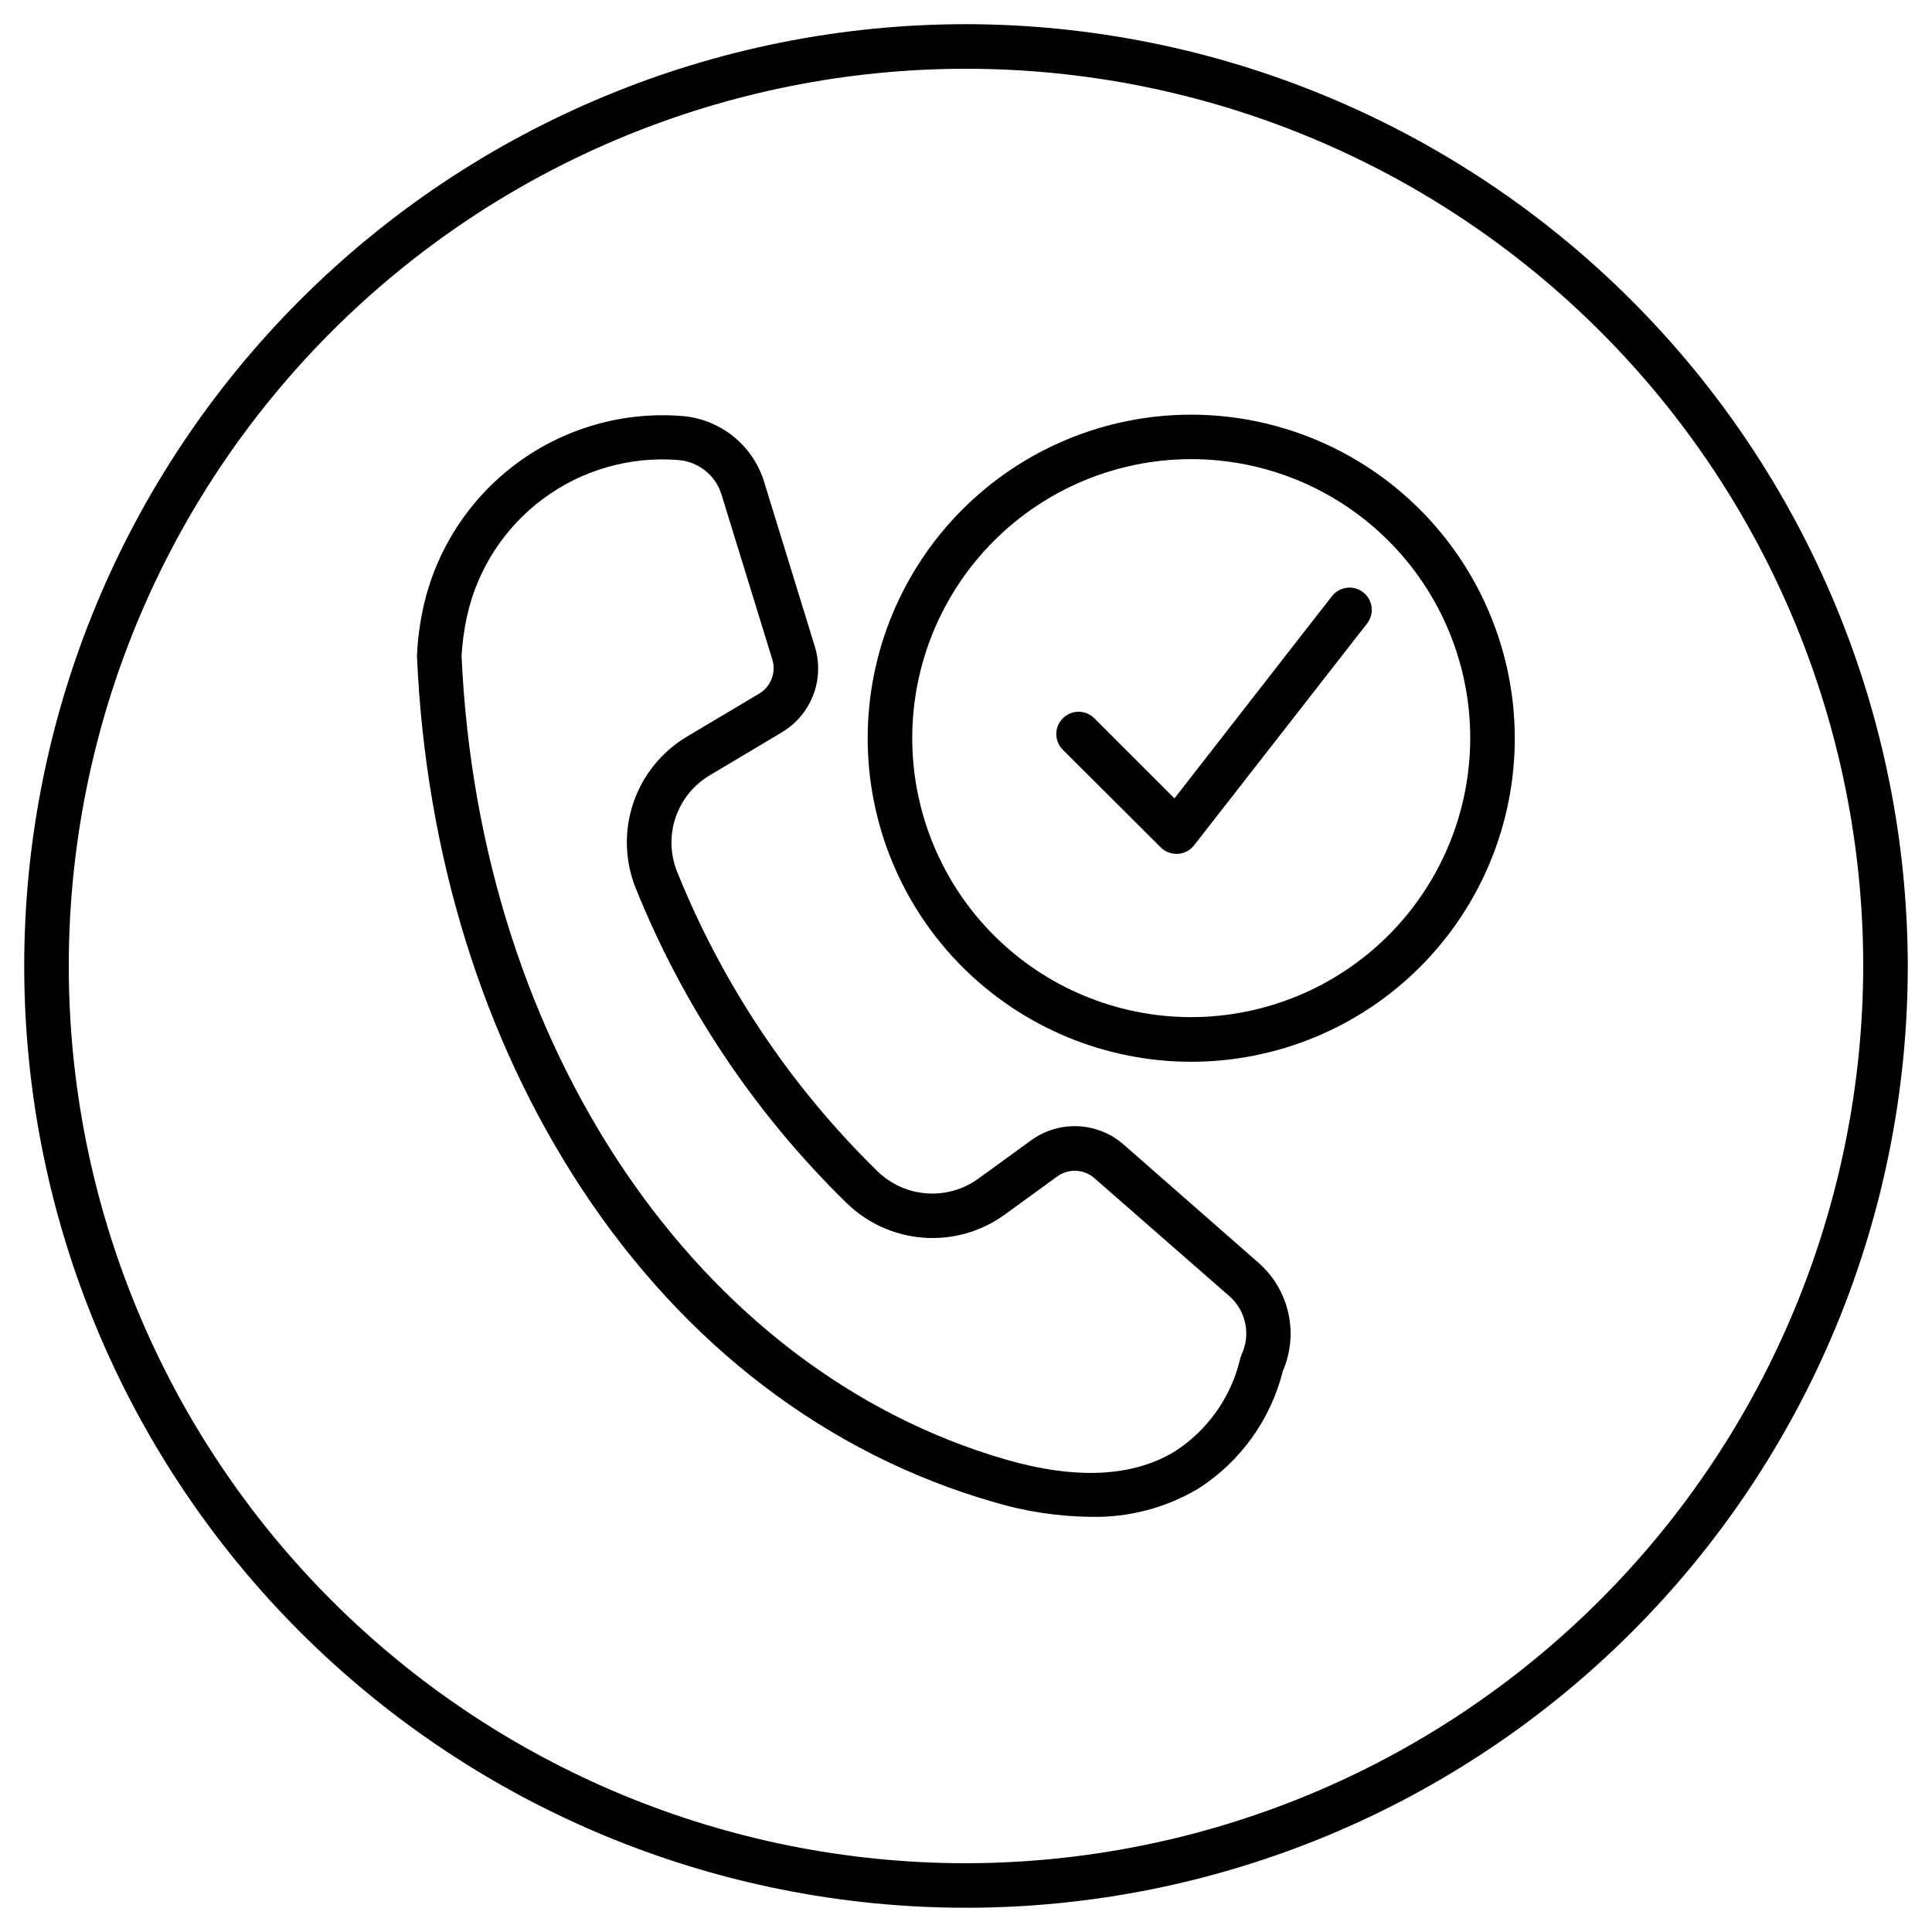 <?xml version="1.0" encoding="UTF-8"?>
<!-- Uploaded to: ICON Repo, www.svgrepo.com, Generator: ICON Repo Mixer Tools -->
<svg fill="#000000" width="800px" height="800px" version="1.1" viewBox="144 144 512 512" xmlns="http://www.w3.org/2000/svg">
 <g>
  <path d="m400 150.41c-66.195 0-129.68 26.297-176.48 73.102-46.805 46.809-73.102 110.29-73.102 176.48 0 66.191 26.297 129.68 73.102 176.48 46.809 46.805 110.29 73.102 176.48 73.102 66.191 0 129.68-26.297 176.48-73.102 46.805-46.805 73.102-110.29 73.102-176.48-0.094-66.168-26.422-129.59-73.207-176.38s-110.21-73.113-176.38-73.207zm0 487.36v0.004c-63.062 0-123.54-25.051-168.13-69.645-44.594-44.59-69.645-105.07-69.645-168.13 0-63.062 25.051-123.54 69.645-168.13 44.59-44.594 105.07-69.645 168.13-69.645 63.059 0 123.54 25.051 168.13 69.645 44.594 44.59 69.645 105.07 69.645 168.13-0.094 63.031-25.176 123.46-69.746 168.03-44.57 44.57-105 69.652-168.03 69.746z"/>
  <path d="m477.6 478.72-35.699-31.293c-3.363-2.992-7.652-4.746-12.152-4.961-4.496-0.215-8.934 1.121-12.566 3.781l-13.895 10.098c-3.977 2.883-8.844 4.269-13.742 3.906-4.898-0.359-9.512-2.441-13.023-5.875-23.039-22.527-41.133-49.605-53.137-79.508-1.801-4.574-1.918-9.637-0.328-14.289 1.59-4.652 4.785-8.586 9.008-11.098l19.109-11.395c3.801-2.254 6.731-5.715 8.324-9.836 1.59-4.121 1.75-8.656 0.453-12.875l-13.441-43.648v-0.004c-1.457-4.762-4.312-8.977-8.199-12.094-3.887-3.117-8.621-4.992-13.586-5.383-15.641-1.238-31.199 3.227-43.801 12.566-12.605 9.34-21.402 22.926-24.766 38.25-0.914 4.16-1.469 8.395-1.652 12.652v0.375c2.344 52.309 17.418 101.02 43.59 140.83 27.395 41.664 65.16 70.414 109.18 83.129h0.004c8.371 2.512 17.059 3.836 25.801 3.934 10.004 0.219 19.871-2.371 28.477-7.477 11.172-7.152 19.191-18.305 22.414-31.176 2.086-4.832 2.594-10.199 1.449-15.34-1.145-5.137-3.883-9.781-7.824-13.273zm-4.586 24.344c-0.219 0.449-0.371 0.926-0.453 1.418-2.438 9.941-8.586 18.57-17.18 24.129-11.141 6.809-26.215 7.559-44.832 2.184-81.574-23.617-139.53-109.11-144.23-212.92 0.195-3.488 0.664-6.957 1.398-10.371 2.723-12.547 9.906-23.68 20.219-31.328 10.312-7.648 23.051-11.293 35.848-10.258 5.344 0.414 9.883 4.062 11.434 9.191l13.441 43.609c1.094 3.508-0.383 7.309-3.562 9.152l-19.109 11.375c-6.637 3.973-11.648 10.176-14.137 17.5-2.488 7.324-2.289 15.297 0.559 22.488 12.629 31.41 31.656 59.848 55.871 83.504 5.492 5.402 12.719 8.684 20.398 9.262 7.684 0.582 15.32-1.578 21.559-6.094l13.895-10.098v0.004c3.019-2.238 7.195-2.031 9.98 0.492l35.719 31.23c4.383 3.867 5.684 10.164 3.188 15.449z"/>
  <path d="m459.71 253.89c-22.742-0.008-44.559 9.023-60.641 25.105-16.086 16.078-25.121 37.891-25.125 60.633 0 22.742 9.031 44.555 25.113 60.637 16.082 16.082 37.895 25.117 60.641 25.117 22.742-0.004 44.555-9.039 60.633-25.125 16.082-16.086 25.109-37.898 25.105-60.641-0.031-22.727-9.074-44.516-25.145-60.586-16.066-16.066-37.855-25.109-60.582-25.141zm0 159.66c-19.609 0.004-38.418-7.781-52.289-21.645-13.871-13.863-21.664-32.672-21.668-52.281-0.004-19.609 7.785-38.418 21.648-52.289 13.867-13.867 32.672-21.66 52.281-21.66 19.613-0.004 38.422 7.785 52.289 21.652 13.867 13.867 21.656 32.672 21.656 52.285-0.02 19.598-7.812 38.391-21.672 52.25-13.855 13.863-32.645 21.66-52.246 21.688z"/>
  <path d="m505.27 300.97c-2.57-2.004-6.277-1.547-8.285 1.023l-7.008 8.973-34.734 44.613-21.234-21.234v0.004c-2.309-2.305-6.047-2.301-8.352 0.008-2.305 2.309-2.301 6.051 0.008 8.355l25.938 25.859h0.004c1.109 1.098 2.609 1.715 4.172 1.711h0.375-0.004c1.688-0.105 3.25-0.93 4.293-2.262l45.832-58.766c2.012-2.566 1.562-6.273-1.004-8.285z"/>
 </g>
</svg>